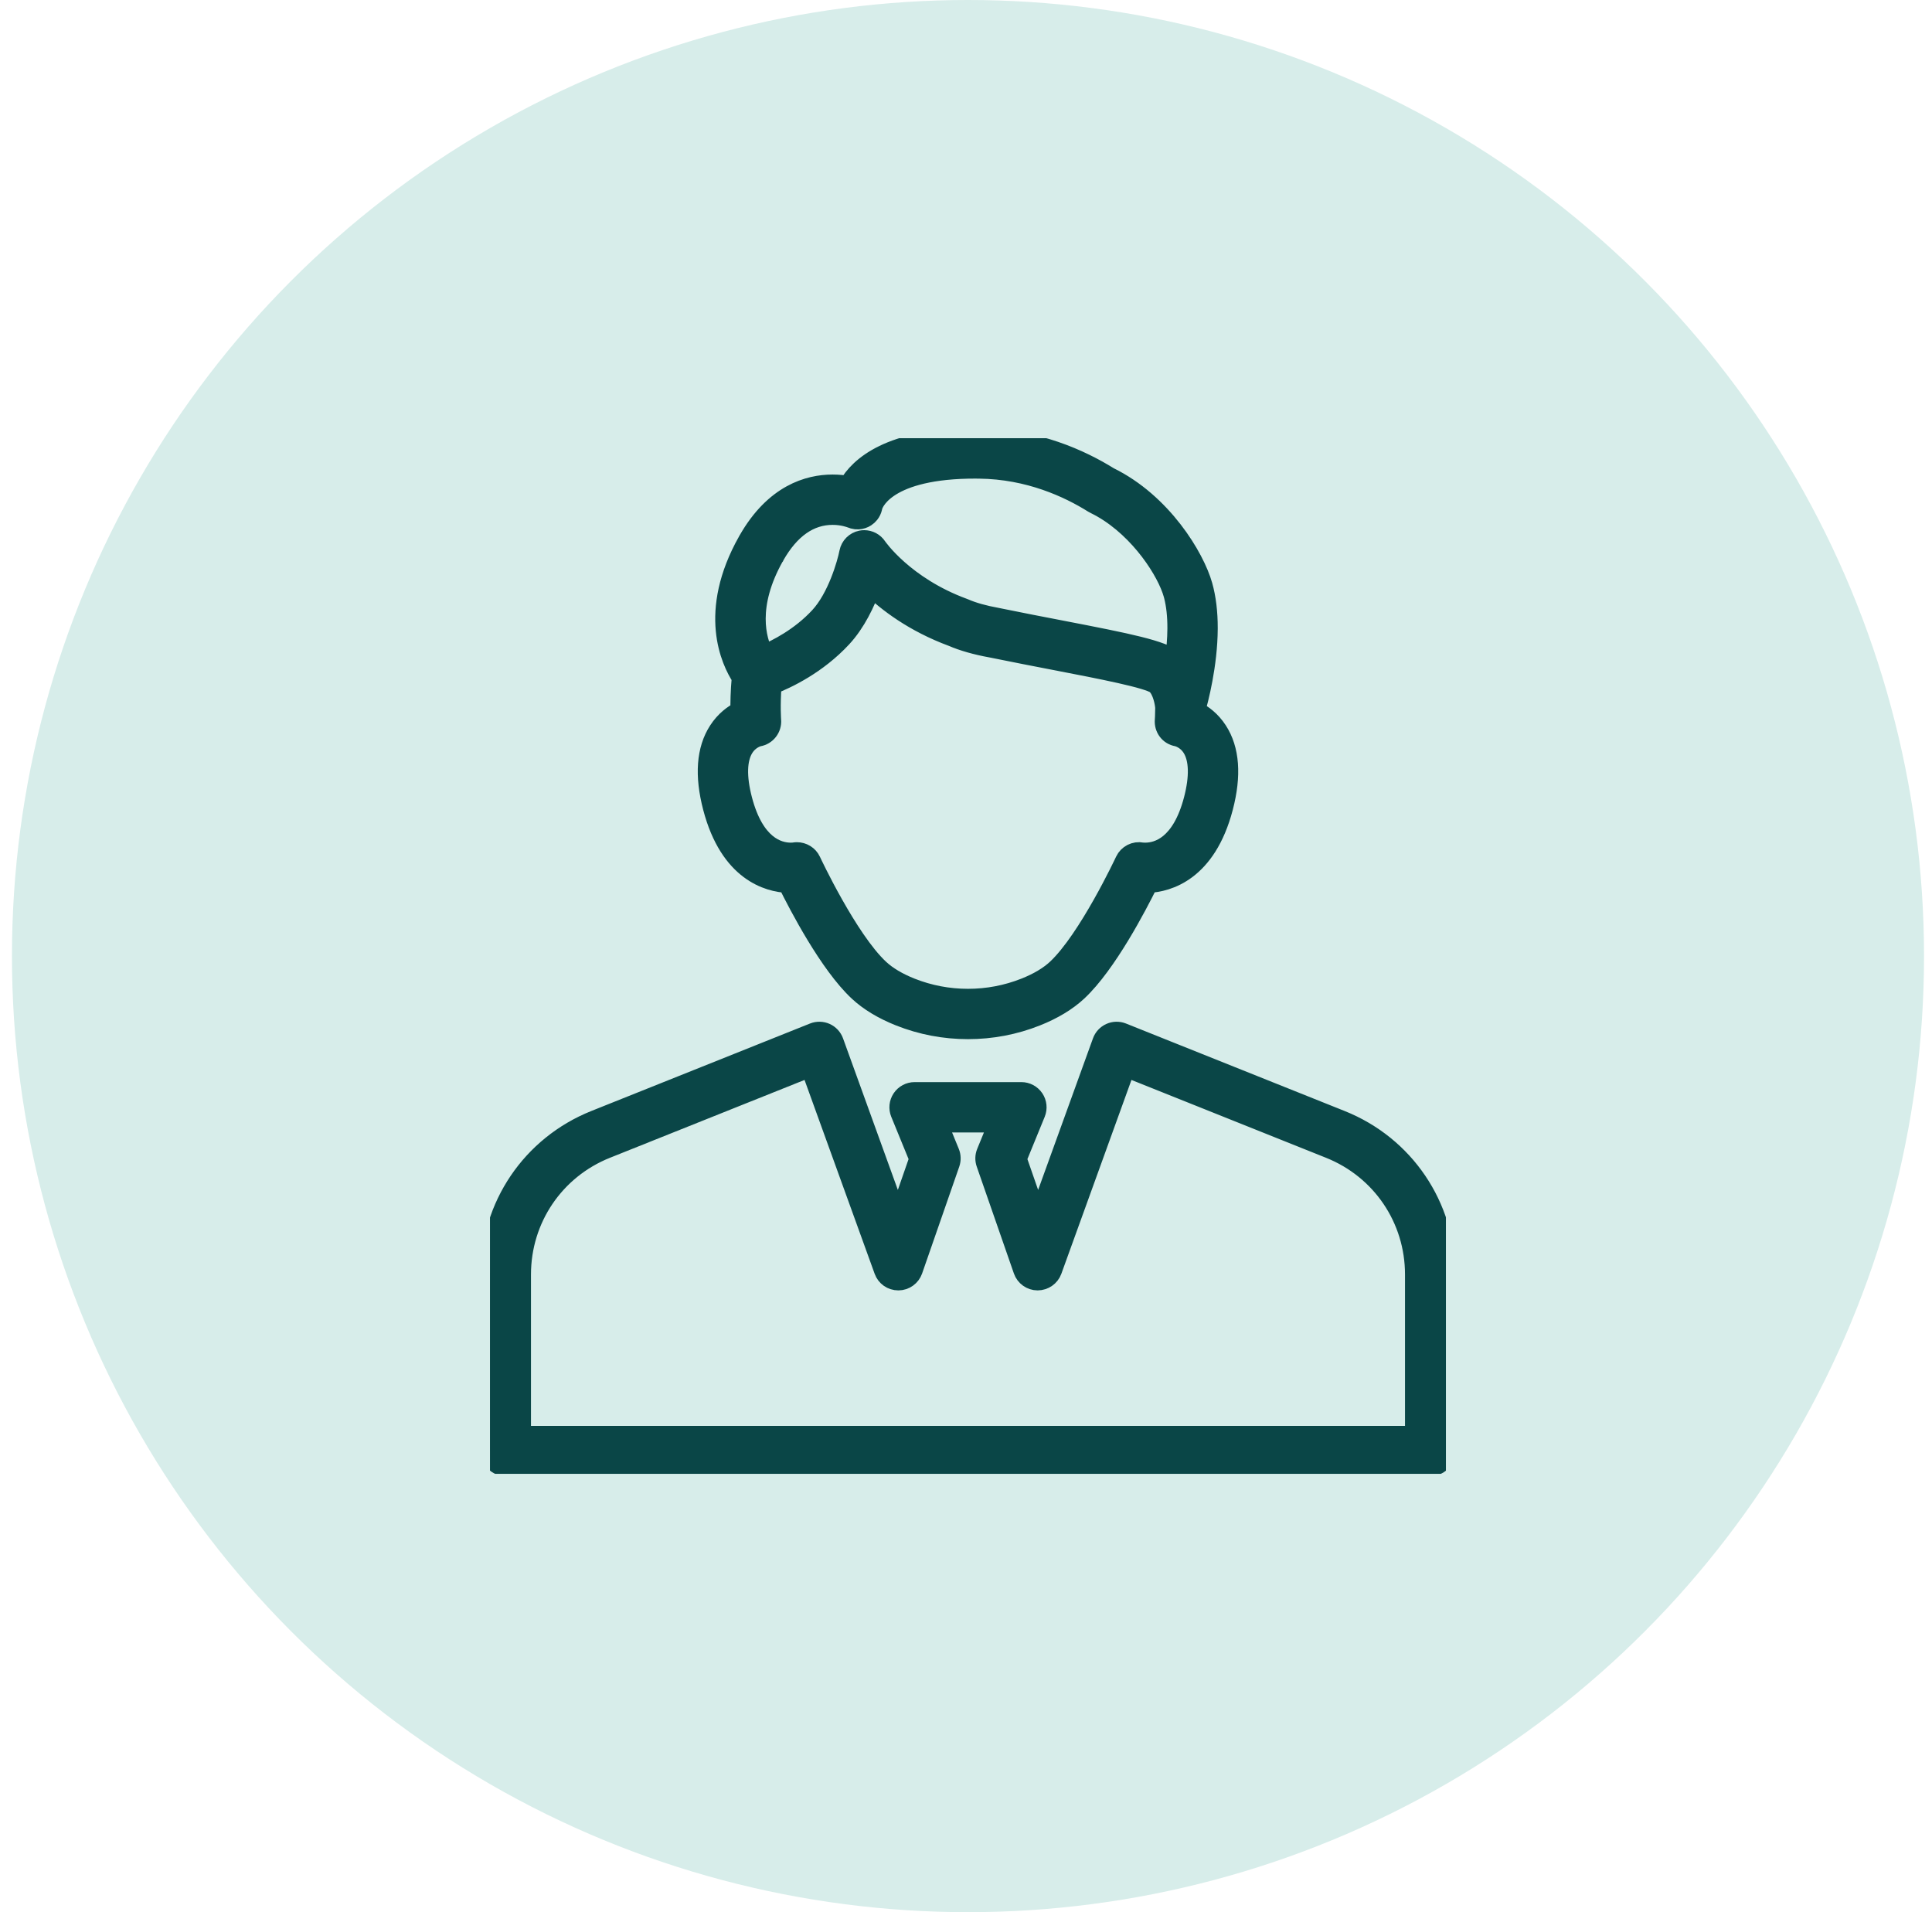 <svg width="97" height="96" viewBox="0 0 97 96" fill="none" xmlns="http://www.w3.org/2000/svg">
<circle cx="48.6" cy="48" r="48" fill="#D7EDEA"/>
<g clip-path="url(#clip0_747_49)">
<mask id="path-2-outside-1_747_49" maskUnits="userSpaceOnUse" x="23.631" y="21" width="50" height="54" fill="black">
<rect fill="white" x="23.631" y="21" width="50" height="54"/>
<path d="M71.805 73.613H25.395C24.973 73.613 24.631 73.271 24.631 72.849V63.984C24.631 60.555 26.689 57.516 29.873 56.242L40.853 51.85C41.046 51.773 41.261 51.778 41.45 51.862C41.639 51.947 41.785 52.105 41.856 52.3L45.088 61.236L46.151 58.178L45.211 55.88C45.115 55.645 45.142 55.377 45.284 55.166C45.426 54.954 45.663 54.827 45.918 54.827H51.282C51.537 54.827 51.774 54.954 51.916 55.166C52.058 55.377 52.085 55.645 51.989 55.88L51.049 58.178L52.112 61.236L55.345 52.3C55.415 52.105 55.562 51.947 55.751 51.863C55.939 51.778 56.155 51.773 56.347 51.85L67.328 56.243C70.512 57.516 72.569 60.555 72.569 63.985V72.849C72.569 73.271 72.227 73.613 71.805 73.613ZM26.159 72.085H71.041V63.984C71.041 61.183 69.361 58.701 66.76 57.661L56.513 53.562L52.817 63.78C52.707 64.084 52.417 64.282 52.094 64.284C51.77 64.282 51.483 64.076 51.377 63.771L49.512 58.407C49.45 58.231 49.455 58.039 49.526 57.867L50.145 56.355H47.056L47.675 57.867C47.745 58.039 47.75 58.231 47.689 58.407L45.824 63.771C45.717 64.076 45.43 64.282 45.107 64.284C44.774 64.283 44.494 64.084 44.384 63.78L40.688 53.562L30.44 57.661C27.839 58.701 26.159 61.183 26.159 63.984V72.085ZM48.6 51.67C47.417 51.67 46.265 51.451 45.173 51.018C44.33 50.683 43.632 50.262 43.101 49.766C41.635 48.397 40.111 45.469 39.549 44.329C38.594 44.282 36.637 43.773 35.79 40.534C35.369 38.925 35.465 37.632 36.075 36.691C36.408 36.177 36.827 35.875 37.173 35.699C37.167 35.298 37.176 34.713 37.24 34.012C36.703 33.192 35.529 30.747 37.545 27.167L37.547 27.165L37.549 27.16L37.561 27.14C37.562 27.137 37.564 27.134 37.566 27.132C37.568 27.128 37.569 27.125 37.571 27.122L37.573 27.119C38.893 24.811 40.6 24.325 41.803 24.324H41.804H41.805C42.1 24.324 42.367 24.354 42.592 24.395C43.14 23.432 44.677 22 48.965 22C48.968 22 48.971 22 48.973 22L49.167 22.001H49.173H49.174C49.176 22.001 49.179 22.001 49.181 22.001C52.011 22.032 54.268 23.07 55.674 23.945C58.345 25.252 59.977 27.981 60.378 29.398C60.553 30.019 60.641 30.74 60.639 31.542V31.543V31.546V31.547V31.549V31.553V31.556V31.56C60.63 33.395 60.16 35.156 60.028 35.616C60.027 35.644 60.027 35.672 60.027 35.698C60.373 35.874 60.792 36.176 61.125 36.69C61.735 37.632 61.831 38.924 61.41 40.533C60.563 43.773 58.606 44.282 57.651 44.328C57.089 45.468 55.565 48.397 54.098 49.766C53.567 50.261 52.87 50.682 52.027 51.017C50.935 51.451 49.782 51.67 48.6 51.67ZM40.008 42.782C40.303 42.782 40.584 42.95 40.711 43.222C40.729 43.261 42.557 47.168 44.144 48.649C44.535 49.014 45.071 49.333 45.736 49.598C46.648 49.959 47.611 50.143 48.6 50.143C49.588 50.143 50.552 49.959 51.463 49.598C52.129 49.334 52.664 49.015 53.056 48.65C54.642 47.168 56.47 43.261 56.488 43.222C56.638 42.902 56.988 42.726 57.333 42.796C57.335 42.796 57.398 42.805 57.495 42.805C58.145 42.805 59.327 42.46 59.932 40.147C60.23 39.005 60.205 38.106 59.858 37.546C59.565 37.074 59.12 36.977 59.101 36.973C58.708 36.907 58.446 36.554 58.479 36.157C58.479 36.157 58.498 35.92 58.5 35.529C58.486 35.316 58.379 34.67 58.056 34.363C57.665 34.051 55.285 33.592 52.984 33.148C52.016 32.961 50.92 32.75 49.765 32.513L49.76 32.513C49.005 32.375 48.354 32.19 47.823 31.961C45.882 31.244 44.546 30.216 43.735 29.432C43.442 30.242 42.973 31.248 42.269 32.008C41.02 33.357 39.509 34.071 38.743 34.37C38.661 35.432 38.719 36.15 38.719 36.158C38.752 36.554 38.476 36.91 38.084 36.976C38.079 36.977 37.634 37.074 37.341 37.547C36.994 38.106 36.968 39.006 37.267 40.148C37.872 42.46 39.054 42.805 39.704 42.805C39.811 42.805 39.876 42.794 39.876 42.794C39.921 42.786 39.965 42.782 40.008 42.782ZM43.389 27.117C43.643 27.117 43.884 27.243 44.027 27.46C44.038 27.477 45.379 29.434 48.371 30.534C48.386 30.539 48.399 30.544 48.413 30.55C48.843 30.738 49.393 30.893 50.048 31.011C50.057 31.013 50.067 31.015 50.077 31.017C51.218 31.251 52.31 31.462 53.274 31.647C56.747 32.318 58.303 32.634 58.986 33.152C59.057 32.651 59.108 32.102 59.111 31.553V31.55V31.547V31.545V31.543V31.541V31.538V31.536C59.113 30.921 59.053 30.376 58.935 29.913C58.926 29.88 58.917 29.847 58.908 29.815C58.89 29.749 58.868 29.68 58.842 29.608C58.403 28.359 56.971 26.28 54.99 25.312C54.959 25.298 54.929 25.282 54.9 25.264C53.663 24.488 51.664 23.557 49.164 23.53C49.163 23.53 49.158 23.53 49.158 23.53L48.965 23.528C48.843 23.528 48.724 23.529 48.608 23.531H48.604C44.314 23.622 43.829 25.337 43.806 25.43C43.803 25.449 43.799 25.469 43.794 25.488C43.768 25.601 43.717 25.703 43.649 25.789C43.596 25.855 43.534 25.911 43.465 25.956C43.355 26.026 43.227 26.07 43.092 26.077C43.01 26.081 42.929 26.073 42.849 26.05C42.811 26.04 42.775 26.027 42.74 26.012C42.687 25.991 42.315 25.851 41.805 25.851H41.804C40.639 25.852 39.659 26.539 38.889 27.895L38.888 27.897C38.886 27.899 38.885 27.901 38.884 27.903C38.883 27.905 38.881 27.908 38.88 27.911L38.878 27.914L38.877 27.915C37.472 30.407 37.969 32.125 38.348 32.88C39.013 32.602 40.188 32.007 41.148 30.97C42.041 30.006 42.527 28.308 42.639 27.734C42.699 27.43 42.936 27.192 43.241 27.132C43.291 27.122 43.34 27.117 43.389 27.117Z"/>
</mask>
<path d="M71.805 73.613H25.395C24.973 73.613 24.631 73.271 24.631 72.849V63.984C24.631 60.555 26.689 57.516 29.873 56.242L40.853 51.85C41.046 51.773 41.261 51.778 41.45 51.862C41.639 51.947 41.785 52.105 41.856 52.3L45.088 61.236L46.151 58.178L45.211 55.88C45.115 55.645 45.142 55.377 45.284 55.166C45.426 54.954 45.663 54.827 45.918 54.827H51.282C51.537 54.827 51.774 54.954 51.916 55.166C52.058 55.377 52.085 55.645 51.989 55.88L51.049 58.178L52.112 61.236L55.345 52.3C55.415 52.105 55.562 51.947 55.751 51.863C55.939 51.778 56.155 51.773 56.347 51.85L67.328 56.243C70.512 57.516 72.569 60.555 72.569 63.985V72.849C72.569 73.271 72.227 73.613 71.805 73.613ZM26.159 72.085H71.041V63.984C71.041 61.183 69.361 58.701 66.76 57.661L56.513 53.562L52.817 63.78C52.707 64.084 52.417 64.282 52.094 64.284C51.77 64.282 51.483 64.076 51.377 63.771L49.512 58.407C49.45 58.231 49.455 58.039 49.526 57.867L50.145 56.355H47.056L47.675 57.867C47.745 58.039 47.75 58.231 47.689 58.407L45.824 63.771C45.717 64.076 45.43 64.282 45.107 64.284C44.774 64.283 44.494 64.084 44.384 63.78L40.688 53.562L30.44 57.661C27.839 58.701 26.159 61.183 26.159 63.984V72.085ZM48.6 51.67C47.417 51.67 46.265 51.451 45.173 51.018C44.33 50.683 43.632 50.262 43.101 49.766C41.635 48.397 40.111 45.469 39.549 44.329C38.594 44.282 36.637 43.773 35.79 40.534C35.369 38.925 35.465 37.632 36.075 36.691C36.408 36.177 36.827 35.875 37.173 35.699C37.167 35.298 37.176 34.713 37.24 34.012C36.703 33.192 35.529 30.747 37.545 27.167L37.547 27.165L37.549 27.16L37.561 27.14C37.562 27.137 37.564 27.134 37.566 27.132C37.568 27.128 37.569 27.125 37.571 27.122L37.573 27.119C38.893 24.811 40.6 24.325 41.803 24.324H41.804H41.805C42.1 24.324 42.367 24.354 42.592 24.395C43.14 23.432 44.677 22 48.965 22C48.968 22 48.971 22 48.973 22L49.167 22.001H49.173H49.174C49.176 22.001 49.179 22.001 49.181 22.001C52.011 22.032 54.268 23.07 55.674 23.945C58.345 25.252 59.977 27.981 60.378 29.398C60.553 30.019 60.641 30.74 60.639 31.542V31.543V31.546V31.547V31.549V31.553V31.556V31.56C60.63 33.395 60.16 35.156 60.028 35.616C60.027 35.644 60.027 35.672 60.027 35.698C60.373 35.874 60.792 36.176 61.125 36.69C61.735 37.632 61.831 38.924 61.41 40.533C60.563 43.773 58.606 44.282 57.651 44.328C57.089 45.468 55.565 48.397 54.098 49.766C53.567 50.261 52.87 50.682 52.027 51.017C50.935 51.451 49.782 51.67 48.6 51.67ZM40.008 42.782C40.303 42.782 40.584 42.95 40.711 43.222C40.729 43.261 42.557 47.168 44.144 48.649C44.535 49.014 45.071 49.333 45.736 49.598C46.648 49.959 47.611 50.143 48.6 50.143C49.588 50.143 50.552 49.959 51.463 49.598C52.129 49.334 52.664 49.015 53.056 48.65C54.642 47.168 56.47 43.261 56.488 43.222C56.638 42.902 56.988 42.726 57.333 42.796C57.335 42.796 57.398 42.805 57.495 42.805C58.145 42.805 59.327 42.46 59.932 40.147C60.23 39.005 60.205 38.106 59.858 37.546C59.565 37.074 59.12 36.977 59.101 36.973C58.708 36.907 58.446 36.554 58.479 36.157C58.479 36.157 58.498 35.92 58.5 35.529C58.486 35.316 58.379 34.67 58.056 34.363C57.665 34.051 55.285 33.592 52.984 33.148C52.016 32.961 50.92 32.75 49.765 32.513L49.76 32.513C49.005 32.375 48.354 32.19 47.823 31.961C45.882 31.244 44.546 30.216 43.735 29.432C43.442 30.242 42.973 31.248 42.269 32.008C41.02 33.357 39.509 34.071 38.743 34.37C38.661 35.432 38.719 36.15 38.719 36.158C38.752 36.554 38.476 36.91 38.084 36.976C38.079 36.977 37.634 37.074 37.341 37.547C36.994 38.106 36.968 39.006 37.267 40.148C37.872 42.46 39.054 42.805 39.704 42.805C39.811 42.805 39.876 42.794 39.876 42.794C39.921 42.786 39.965 42.782 40.008 42.782ZM43.389 27.117C43.643 27.117 43.884 27.243 44.027 27.46C44.038 27.477 45.379 29.434 48.371 30.534C48.386 30.539 48.399 30.544 48.413 30.55C48.843 30.738 49.393 30.893 50.048 31.011C50.057 31.013 50.067 31.015 50.077 31.017C51.218 31.251 52.31 31.462 53.274 31.647C56.747 32.318 58.303 32.634 58.986 33.152C59.057 32.651 59.108 32.102 59.111 31.553V31.55V31.547V31.545V31.543V31.541V31.538V31.536C59.113 30.921 59.053 30.376 58.935 29.913C58.926 29.88 58.917 29.847 58.908 29.815C58.89 29.749 58.868 29.68 58.842 29.608C58.403 28.359 56.971 26.28 54.99 25.312C54.959 25.298 54.929 25.282 54.9 25.264C53.663 24.488 51.664 23.557 49.164 23.53C49.163 23.53 49.158 23.53 49.158 23.53L48.965 23.528C48.843 23.528 48.724 23.529 48.608 23.531H48.604C44.314 23.622 43.829 25.337 43.806 25.43C43.803 25.449 43.799 25.469 43.794 25.488C43.768 25.601 43.717 25.703 43.649 25.789C43.596 25.855 43.534 25.911 43.465 25.956C43.355 26.026 43.227 26.07 43.092 26.077C43.01 26.081 42.929 26.073 42.849 26.05C42.811 26.04 42.775 26.027 42.74 26.012C42.687 25.991 42.315 25.851 41.805 25.851H41.804C40.639 25.852 39.659 26.539 38.889 27.895L38.888 27.897C38.886 27.899 38.885 27.901 38.884 27.903C38.883 27.905 38.881 27.908 38.88 27.911L38.878 27.914L38.877 27.915C37.472 30.407 37.969 32.125 38.348 32.88C39.013 32.602 40.188 32.007 41.148 30.97C42.041 30.006 42.527 28.308 42.639 27.734C42.699 27.43 42.936 27.192 43.241 27.132C43.291 27.122 43.34 27.117 43.389 27.117Z" fill="#0A4647"/>
<path d="M71.805 73.613H25.395C24.973 73.613 24.631 73.271 24.631 72.849V63.984C24.631 60.555 26.689 57.516 29.873 56.242L40.853 51.85C41.046 51.773 41.261 51.778 41.45 51.862C41.639 51.947 41.785 52.105 41.856 52.3L45.088 61.236L46.151 58.178L45.211 55.88C45.115 55.645 45.142 55.377 45.284 55.166C45.426 54.954 45.663 54.827 45.918 54.827H51.282C51.537 54.827 51.774 54.954 51.916 55.166C52.058 55.377 52.085 55.645 51.989 55.88L51.049 58.178L52.112 61.236L55.345 52.3C55.415 52.105 55.562 51.947 55.751 51.863C55.939 51.778 56.155 51.773 56.347 51.85L67.328 56.243C70.512 57.516 72.569 60.555 72.569 63.985V72.849C72.569 73.271 72.227 73.613 71.805 73.613ZM26.159 72.085H71.041V63.984C71.041 61.183 69.361 58.701 66.76 57.661L56.513 53.562L52.817 63.78C52.707 64.084 52.417 64.282 52.094 64.284C51.77 64.282 51.483 64.076 51.377 63.771L49.512 58.407C49.45 58.231 49.455 58.039 49.526 57.867L50.145 56.355H47.056L47.675 57.867C47.745 58.039 47.75 58.231 47.689 58.407L45.824 63.771C45.717 64.076 45.43 64.282 45.107 64.284C44.774 64.283 44.494 64.084 44.384 63.78L40.688 53.562L30.44 57.661C27.839 58.701 26.159 61.183 26.159 63.984V72.085ZM48.6 51.67C47.417 51.67 46.265 51.451 45.173 51.018C44.33 50.683 43.632 50.262 43.101 49.766C41.635 48.397 40.111 45.469 39.549 44.329C38.594 44.282 36.637 43.773 35.79 40.534C35.369 38.925 35.465 37.632 36.075 36.691C36.408 36.177 36.827 35.875 37.173 35.699C37.167 35.298 37.176 34.713 37.24 34.012C36.703 33.192 35.529 30.747 37.545 27.167L37.547 27.165L37.549 27.16L37.561 27.14C37.562 27.137 37.564 27.134 37.566 27.132C37.568 27.128 37.569 27.125 37.571 27.122L37.573 27.119C38.893 24.811 40.6 24.325 41.803 24.324H41.804H41.805C42.1 24.324 42.367 24.354 42.592 24.395C43.14 23.432 44.677 22 48.965 22C48.968 22 48.971 22 48.973 22L49.167 22.001H49.173H49.174C49.176 22.001 49.179 22.001 49.181 22.001C52.011 22.032 54.268 23.07 55.674 23.945C58.345 25.252 59.977 27.981 60.378 29.398C60.553 30.019 60.641 30.74 60.639 31.542V31.543V31.546V31.547V31.549V31.553V31.556V31.56C60.63 33.395 60.16 35.156 60.028 35.616C60.027 35.644 60.027 35.672 60.027 35.698C60.373 35.874 60.792 36.176 61.125 36.69C61.735 37.632 61.831 38.924 61.41 40.533C60.563 43.773 58.606 44.282 57.651 44.328C57.089 45.468 55.565 48.397 54.098 49.766C53.567 50.261 52.87 50.682 52.027 51.017C50.935 51.451 49.782 51.67 48.6 51.67ZM40.008 42.782C40.303 42.782 40.584 42.95 40.711 43.222C40.729 43.261 42.557 47.168 44.144 48.649C44.535 49.014 45.071 49.333 45.736 49.598C46.648 49.959 47.611 50.143 48.6 50.143C49.588 50.143 50.552 49.959 51.463 49.598C52.129 49.334 52.664 49.015 53.056 48.65C54.642 47.168 56.47 43.261 56.488 43.222C56.638 42.902 56.988 42.726 57.333 42.796C57.335 42.796 57.398 42.805 57.495 42.805C58.145 42.805 59.327 42.46 59.932 40.147C60.23 39.005 60.205 38.106 59.858 37.546C59.565 37.074 59.12 36.977 59.101 36.973C58.708 36.907 58.446 36.554 58.479 36.157C58.479 36.157 58.498 35.92 58.5 35.529C58.486 35.316 58.379 34.67 58.056 34.363C57.665 34.051 55.285 33.592 52.984 33.148C52.016 32.961 50.92 32.75 49.765 32.513L49.76 32.513C49.005 32.375 48.354 32.19 47.823 31.961C45.882 31.244 44.546 30.216 43.735 29.432C43.442 30.242 42.973 31.248 42.269 32.008C41.02 33.357 39.509 34.071 38.743 34.37C38.661 35.432 38.719 36.15 38.719 36.158C38.752 36.554 38.476 36.91 38.084 36.976C38.079 36.977 37.634 37.074 37.341 37.547C36.994 38.106 36.968 39.006 37.267 40.148C37.872 42.46 39.054 42.805 39.704 42.805C39.811 42.805 39.876 42.794 39.876 42.794C39.921 42.786 39.965 42.782 40.008 42.782ZM43.389 27.117C43.643 27.117 43.884 27.243 44.027 27.46C44.038 27.477 45.379 29.434 48.371 30.534C48.386 30.539 48.399 30.544 48.413 30.55C48.843 30.738 49.393 30.893 50.048 31.011C50.057 31.013 50.067 31.015 50.077 31.017C51.218 31.251 52.31 31.462 53.274 31.647C56.747 32.318 58.303 32.634 58.986 33.152C59.057 32.651 59.108 32.102 59.111 31.553V31.55V31.547V31.545V31.543V31.541V31.538V31.536C59.113 30.921 59.053 30.376 58.935 29.913C58.926 29.88 58.917 29.847 58.908 29.815C58.89 29.749 58.868 29.68 58.842 29.608C58.403 28.359 56.971 26.28 54.99 25.312C54.959 25.298 54.929 25.282 54.9 25.264C53.663 24.488 51.664 23.557 49.164 23.53C49.163 23.53 49.158 23.53 49.158 23.53L48.965 23.528C48.843 23.528 48.724 23.529 48.608 23.531H48.604C44.314 23.622 43.829 25.337 43.806 25.43C43.803 25.449 43.799 25.469 43.794 25.488C43.768 25.601 43.717 25.703 43.649 25.789C43.596 25.855 43.534 25.911 43.465 25.956C43.355 26.026 43.227 26.07 43.092 26.077C43.01 26.081 42.929 26.073 42.849 26.05C42.811 26.04 42.775 26.027 42.74 26.012C42.687 25.991 42.315 25.851 41.805 25.851H41.804C40.639 25.852 39.659 26.539 38.889 27.895L38.888 27.897C38.886 27.899 38.885 27.901 38.884 27.903C38.883 27.905 38.881 27.908 38.88 27.911L38.878 27.914L38.877 27.915C37.472 30.407 37.969 32.125 38.348 32.88C39.013 32.602 40.188 32.007 41.148 30.97C42.041 30.006 42.527 28.308 42.639 27.734C42.699 27.43 42.936 27.192 43.241 27.132C43.291 27.122 43.34 27.117 43.389 27.117Z" stroke="#0A4647" mask="url(#path-2-outside-1_747_49)"/>
</g>
<defs>
<clipPath id="clip0_747_49">
<rect width="48" height="52" fill="white" transform="translate(24.6 22)"/>
</clipPath>
</defs>
</svg>
